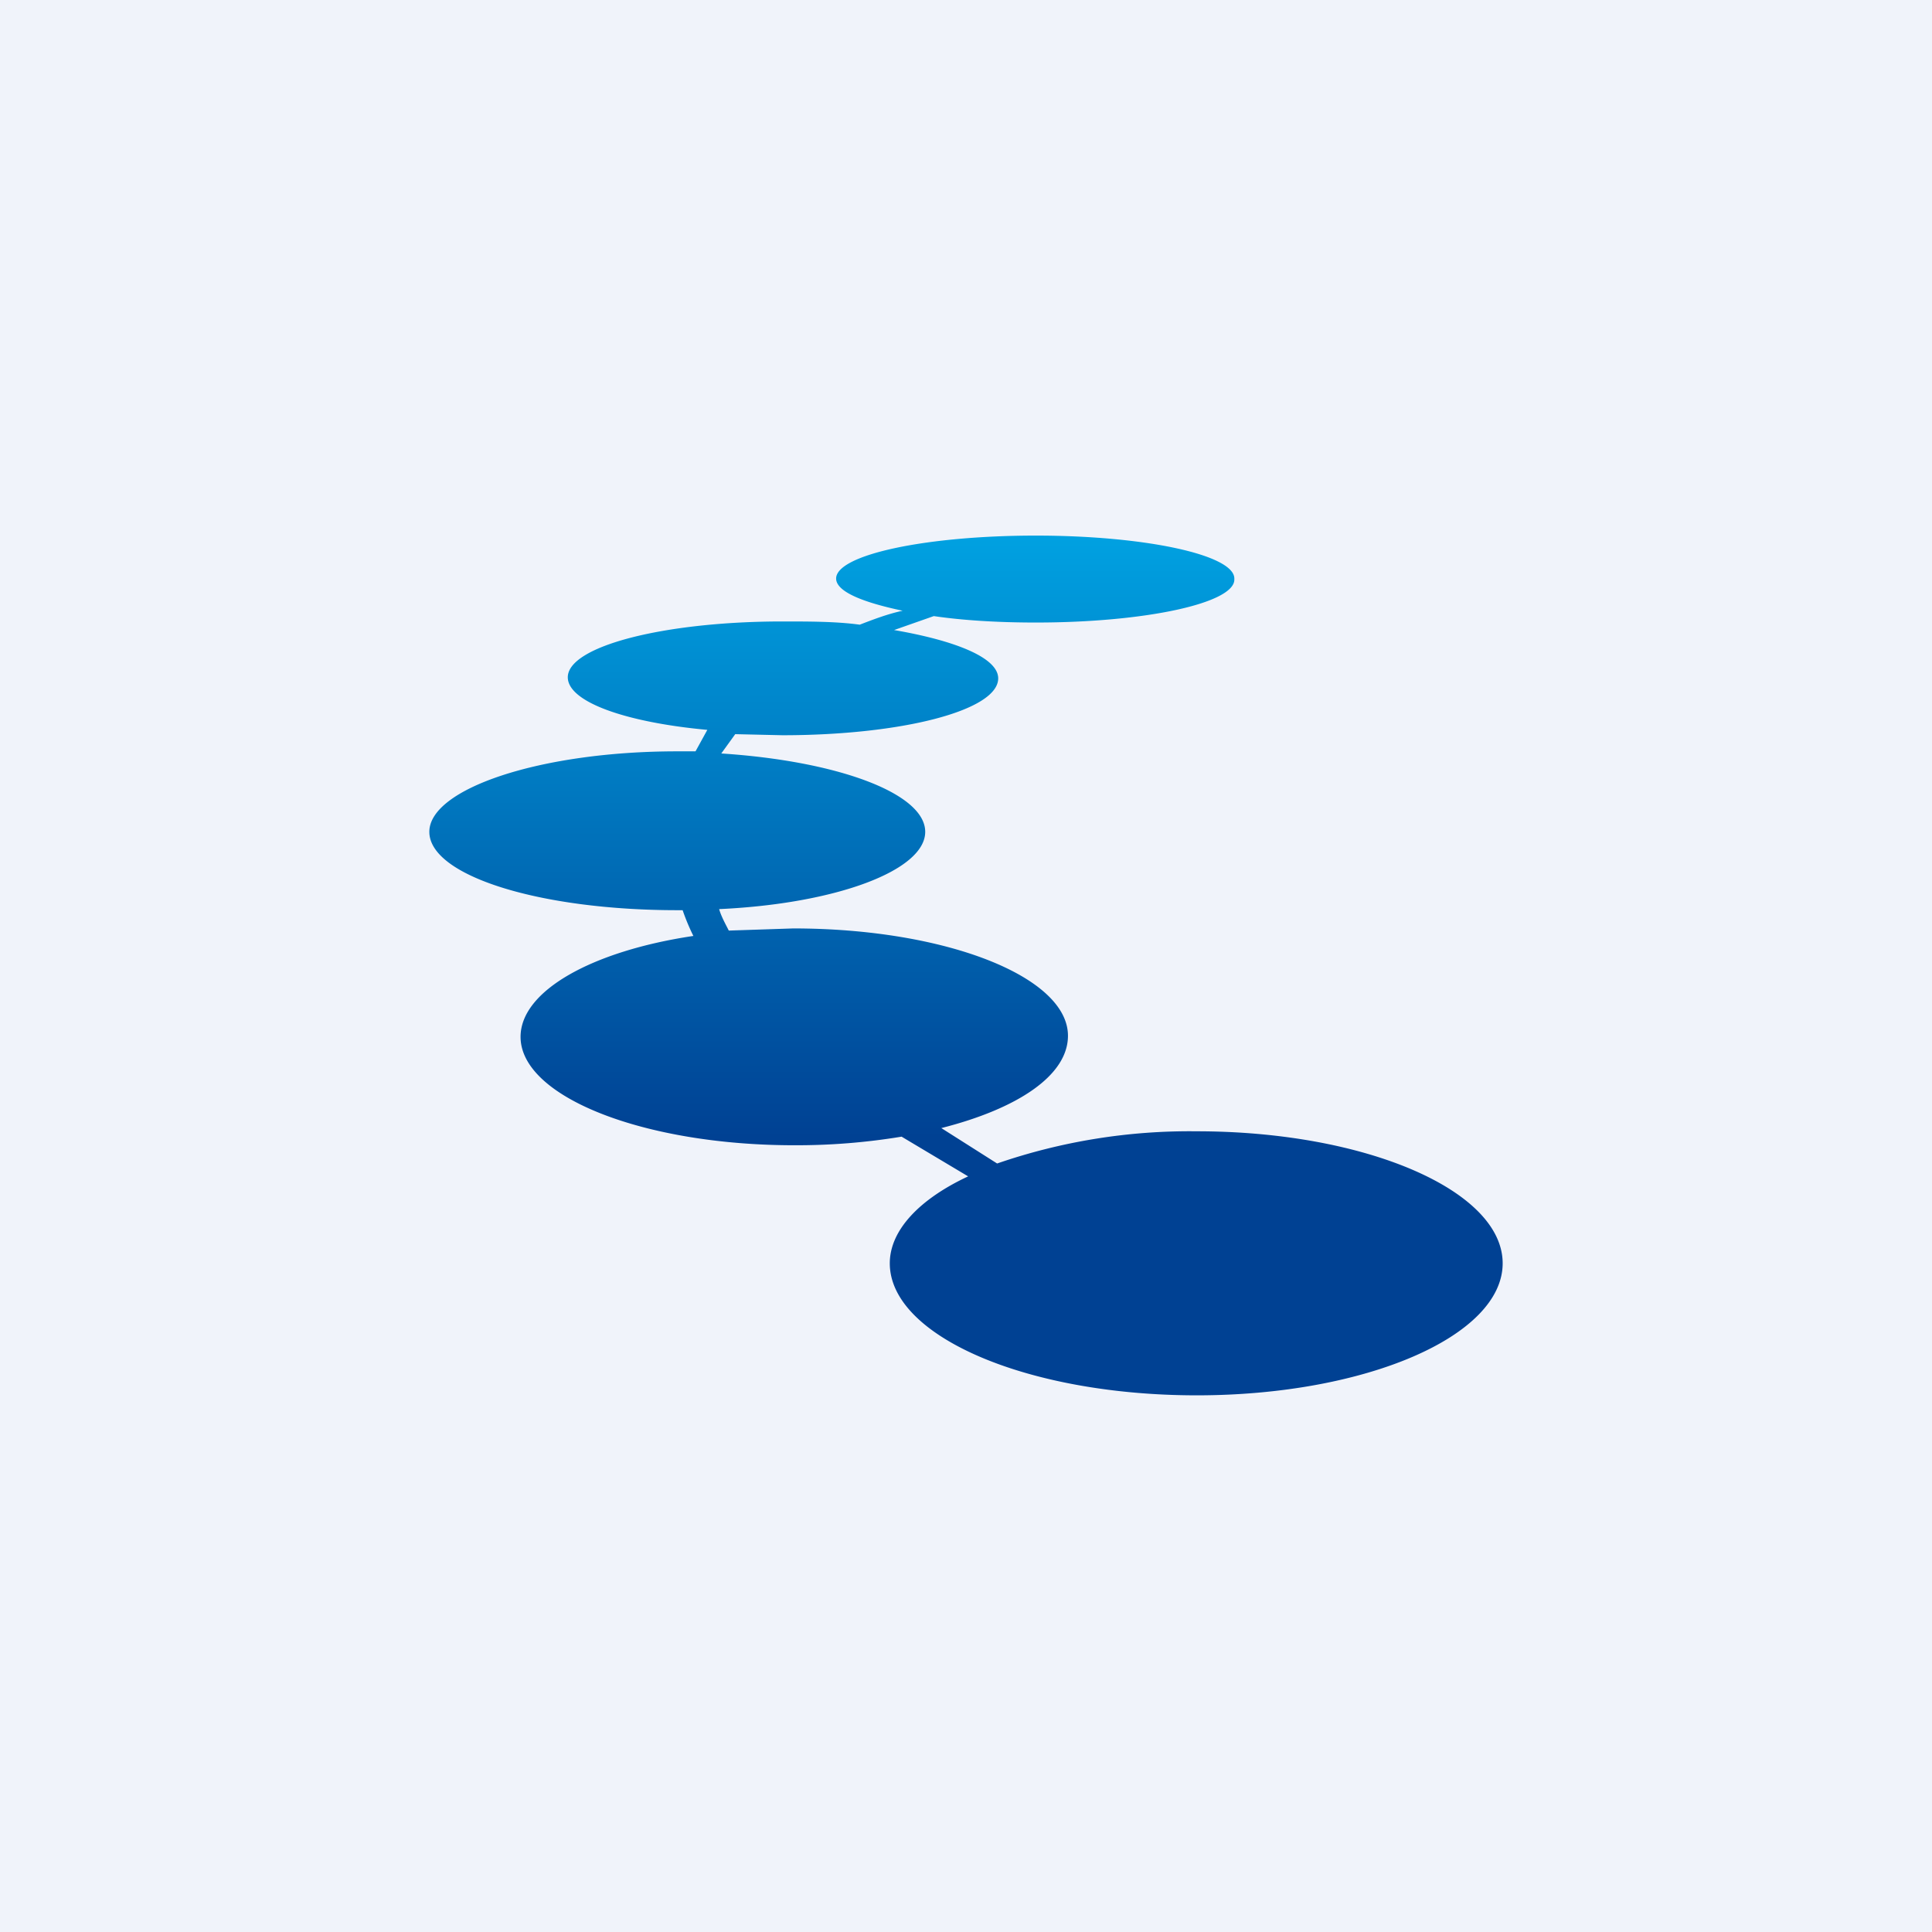 <!-- by TradingView --><svg width="18" height="18" viewBox="0 0 18 18" xmlns="http://www.w3.org/2000/svg"><path fill="#F0F3FA" d="M0 0h18v18H0z"/><path d="M11.5 5.4c0 .22-.83.4-1.85.4-.35 0-.68-.02-.95-.06l-.37.13c.58.1.97.26.97.45 0 .3-.9.53-2.01.53l-.44-.01-.13.18c1.08.07 1.9.37 1.9.73s-.83.67-1.92.72c.02.07.06.14.09.2l.6-.02c1.42 0 2.56.45 2.56 1 0 .37-.47.68-1.18.86l.52.33a5.5 5.5 0 0 1 1.86-.3c1.57 0 2.85.55 2.85 1.23 0 .68-1.28 1.23-2.85 1.23-1.58 0-2.86-.55-2.86-1.23 0-.31.28-.6.73-.81l-.62-.37a6 6 0 0 1-1 .08c-1.4 0-2.55-.45-2.55-1.01 0-.43.67-.8 1.61-.94a2 2 0 0 1-.1-.24h-.05C5.03 8.48 4 8.16 4 7.75 4 7.35 5.03 7 6.31 7h.17l.11-.2c-.76-.07-1.3-.26-1.3-.49 0-.29.9-.52 2-.52.25 0 .5 0 .72.03.13-.05.26-.1.4-.13-.38-.08-.62-.18-.62-.3 0-.22.83-.4 1.86-.4 1.02 0 1.85.18 1.85.4Z" fill="url(#a)"/><defs><linearGradient id="a" x1="9" y1="5" x2="9" y2="13" gradientUnits="userSpaceOnUse"><stop stop-color="#00A1E1"/><stop offset=".7" stop-color="#004193"/></linearGradient></defs></svg>